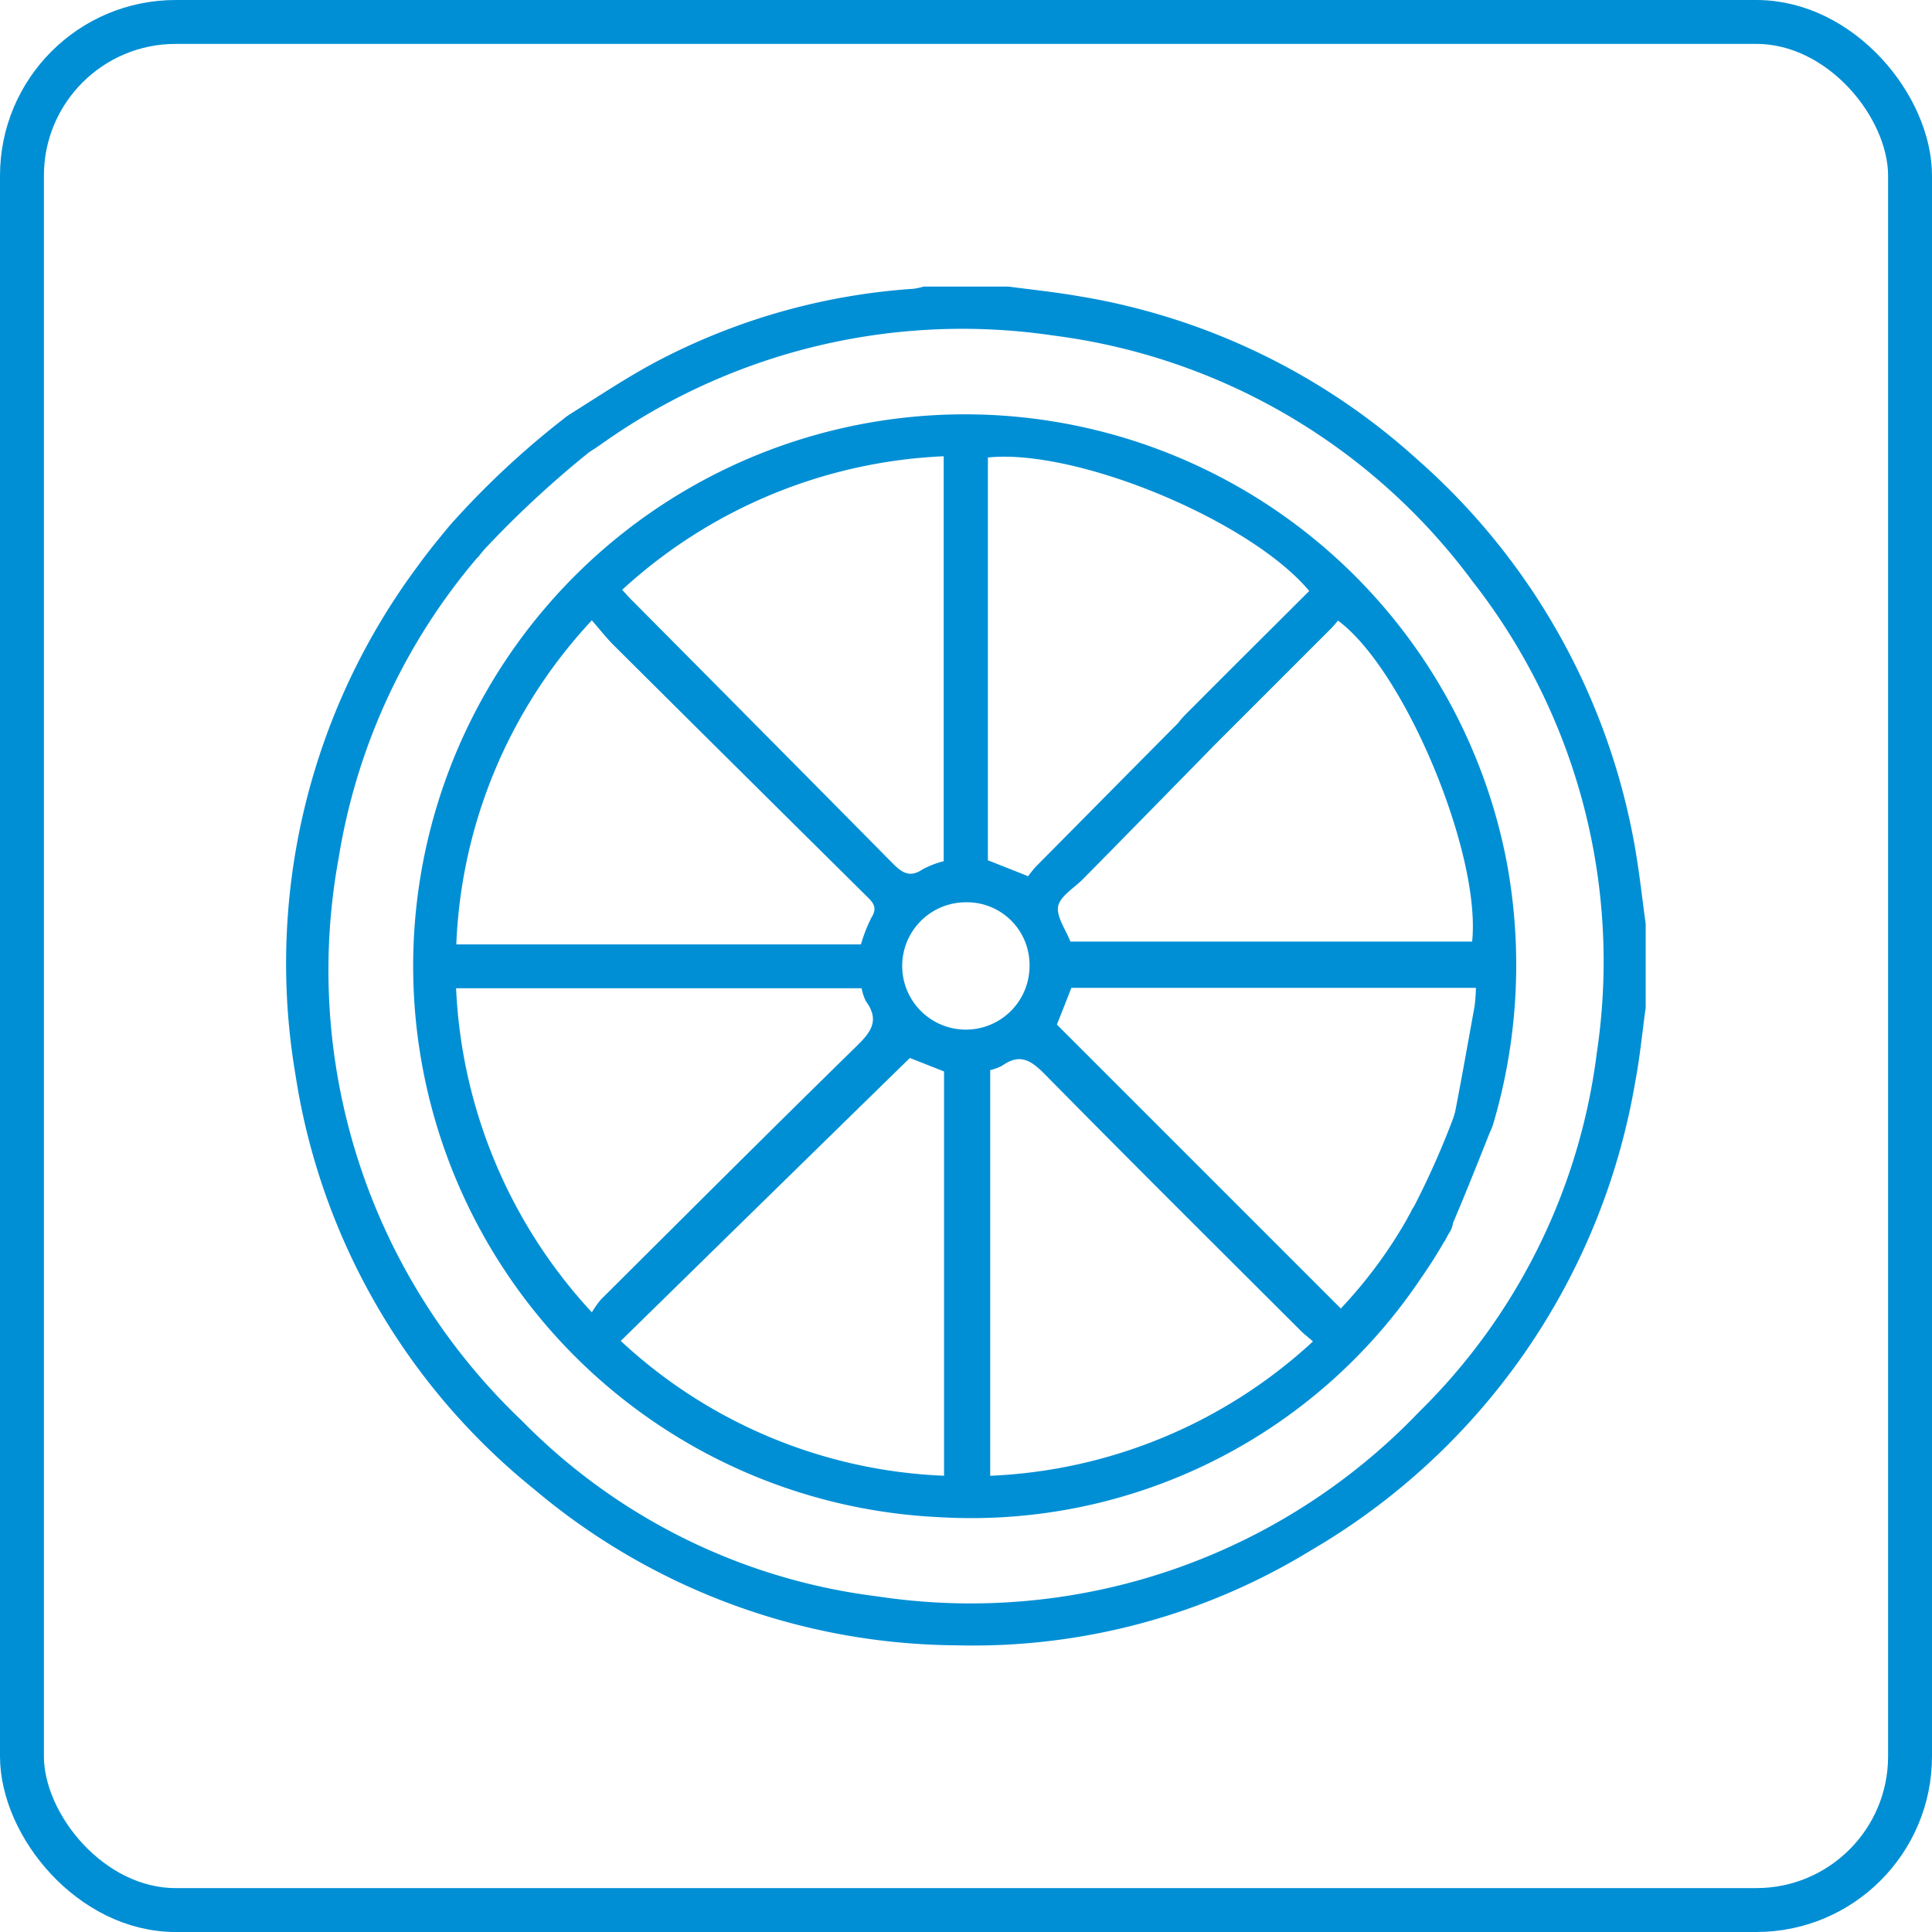 <?xml version="1.0" encoding="UTF-8"?>
<svg xmlns="http://www.w3.org/2000/svg" width="44" height="44" viewBox="0 0 44 44">
  <g id="animations-gyropode" transform="translate(-1174 -4582)">
    <g id="Rectangle_3815" data-name="Rectangle 3815" transform="translate(1174 4582)" fill="none" stroke="#008fd5" stroke-width="1">
      <rect width="44" height="44" rx="4" stroke="none"></rect>
      <rect x="0.5" y="0.5" width="43" height="43" rx="3.5" fill="none"></rect>
    </g>
    <g id="Calque_39" transform="translate(1180.524 4588.527)">
      <path id="Tracé_15433" data-name="Tracé 15433" d="M30.952,16.442c-.077.567-.132,1.136-.24,1.7a15.317,15.317,0,0,1-7.368,10.632,14.742,14.742,0,0,1-8.085,2.17,15.068,15.068,0,0,1-9.633-3.567,15.052,15.052,0,0,1-5.42-9.421A15.16,15.16,0,0,1,3,6.351c.217-.3.455-.592.692-.879s.507-.355.727-.18c.25.2.257.492.007.789A13.973,13.973,0,0,0,1.191,13,14.151,14.151,0,0,0,5.357,25.825a13.7,13.7,0,0,0,8.112,4.006A14.137,14.137,0,0,0,25.8,25.623a13.875,13.875,0,0,0,4.041-8.162A14.039,14.039,0,0,0,27.014,6.716a14.093,14.093,0,0,0-9.536-5.6,14.179,14.179,0,0,0-10.22,2.41c-.092.062-.18.13-.275.187a.482.482,0,1,1-.537-.8C7.153,2.47,7.85,2,8.591,1.623A14.633,14.633,0,0,1,14.278.05,1.543,1.543,0,0,0,14.511,0h1.936c.527.07,1.056.125,1.578.215a15.118,15.118,0,0,1,7.72,3.714,15.262,15.262,0,0,1,4.968,8.852c.1.572.162,1.151.242,1.728v1.933Z" transform="translate(0)" fill="#008fd5"></path>
      <path id="Tracé_15434" data-name="Tracé 15434" d="M35.808,24.678H26.6c-.115.295-.225.574-.33.837l6.466,6.466A10.57,10.57,0,0,0,34.212,30c.04-.07.075-.142.117-.21a.5.5,0,1,1,.864.487,11.114,11.114,0,0,1-.622,1A12.329,12.329,0,0,1,23.6,36.734,12.565,12.565,0,1,1,36.51,21.791a12.775,12.775,0,0,1-.3,5.977c-.09.312-.292.457-.539.395a.489.489,0,0,1-.335-.639c.157-.809.3-1.618.447-2.43a3.933,3.933,0,0,0,.03-.415Zm-10.2-2.535c.052-.065.117-.157.195-.237.617-.622,2.637-2.665,3.257-3.287.157-.157-.16.475.075.562.36.135.972-.287.679.015-.5.512-2.458,2.51-2.962,3.017-.2.2-.512.382-.554.612s.175.532.28.8h9.149c.207-2.006-1.541-6.194-3.055-7.31-.062.072-.125.152-.2.222l-2.585,2.585c-.357.357-.612.4-.852.162s-.17-.495.182-.849c.47-.47.939-.942,1.411-1.411s.927-.924,1.389-1.384c-1.341-1.606-5.3-3.249-7.318-3.04v9.174c.3.117.577.227.909.36Zm-3.8,1.544a3.551,3.551,0,0,1,.24-.612c.125-.2.065-.31-.082-.455q-2.9-2.87-5.792-5.747c-.17-.17-.317-.36-.495-.564a11.483,11.483,0,0,0-3.087,7.38H21.8Zm-5.467,9.036A11.473,11.473,0,0,0,23.7,35.79V26.583c-.295-.117-.574-.227-.779-.307-2.2,2.15-4.378,4.283-6.586,6.446Zm5.485-8.035H12.587a11.62,11.62,0,0,0,3.092,7.38,2.21,2.21,0,0,1,.21-.295c1.928-1.918,3.851-3.841,5.794-5.742.335-.327.567-.594.24-1.044a1.033,1.033,0,0,1-.1-.3ZM23.692,21.8V12.572a11.574,11.574,0,0,0-7.323,3.042c.085.09.147.165.217.232q2.971,2.99,5.934,5.987c.227.23.4.345.7.142a2.2,2.2,0,0,1,.467-.18ZM32.1,32.73c-.112-.1-.2-.165-.277-.242-1.938-1.936-3.881-3.864-5.8-5.814-.315-.32-.574-.527-1-.222a1.16,1.16,0,0,1-.272.1v9.239A11.546,11.546,0,0,0,32.1,32.733Zm-7.917-10a1.45,1.45,0,1,0,1.464,1.444,1.426,1.426,0,0,0-1.464-1.444Z" transform="translate(-8.724 -8.708)" fill="#008fd5"></path>
      <path id="Tracé_15435" data-name="Tracé 15435" d="M15.12,14.131a19.558,19.558,0,0,1,2.6-2.415c.622-.29.6.744.6.744a23.112,23.112,0,0,0-2.555,2.373c-.27.487-.649-.7-.649-.7Z" transform="translate(-11.347 -8.752)" fill="#008fd5"></path>
      <path id="Tracé_15436" data-name="Tracé 15436" d="M102.543,76.989a19,19,0,0,0,.992-2.223c.2-.7.832.332.832.332s-.884,2.248-1.056,2.54-.769-.649-.769-.649Z" transform="translate(-76.932 -55.909)" fill="#008fd5"></path>
    </g>
  </g>
</svg>
